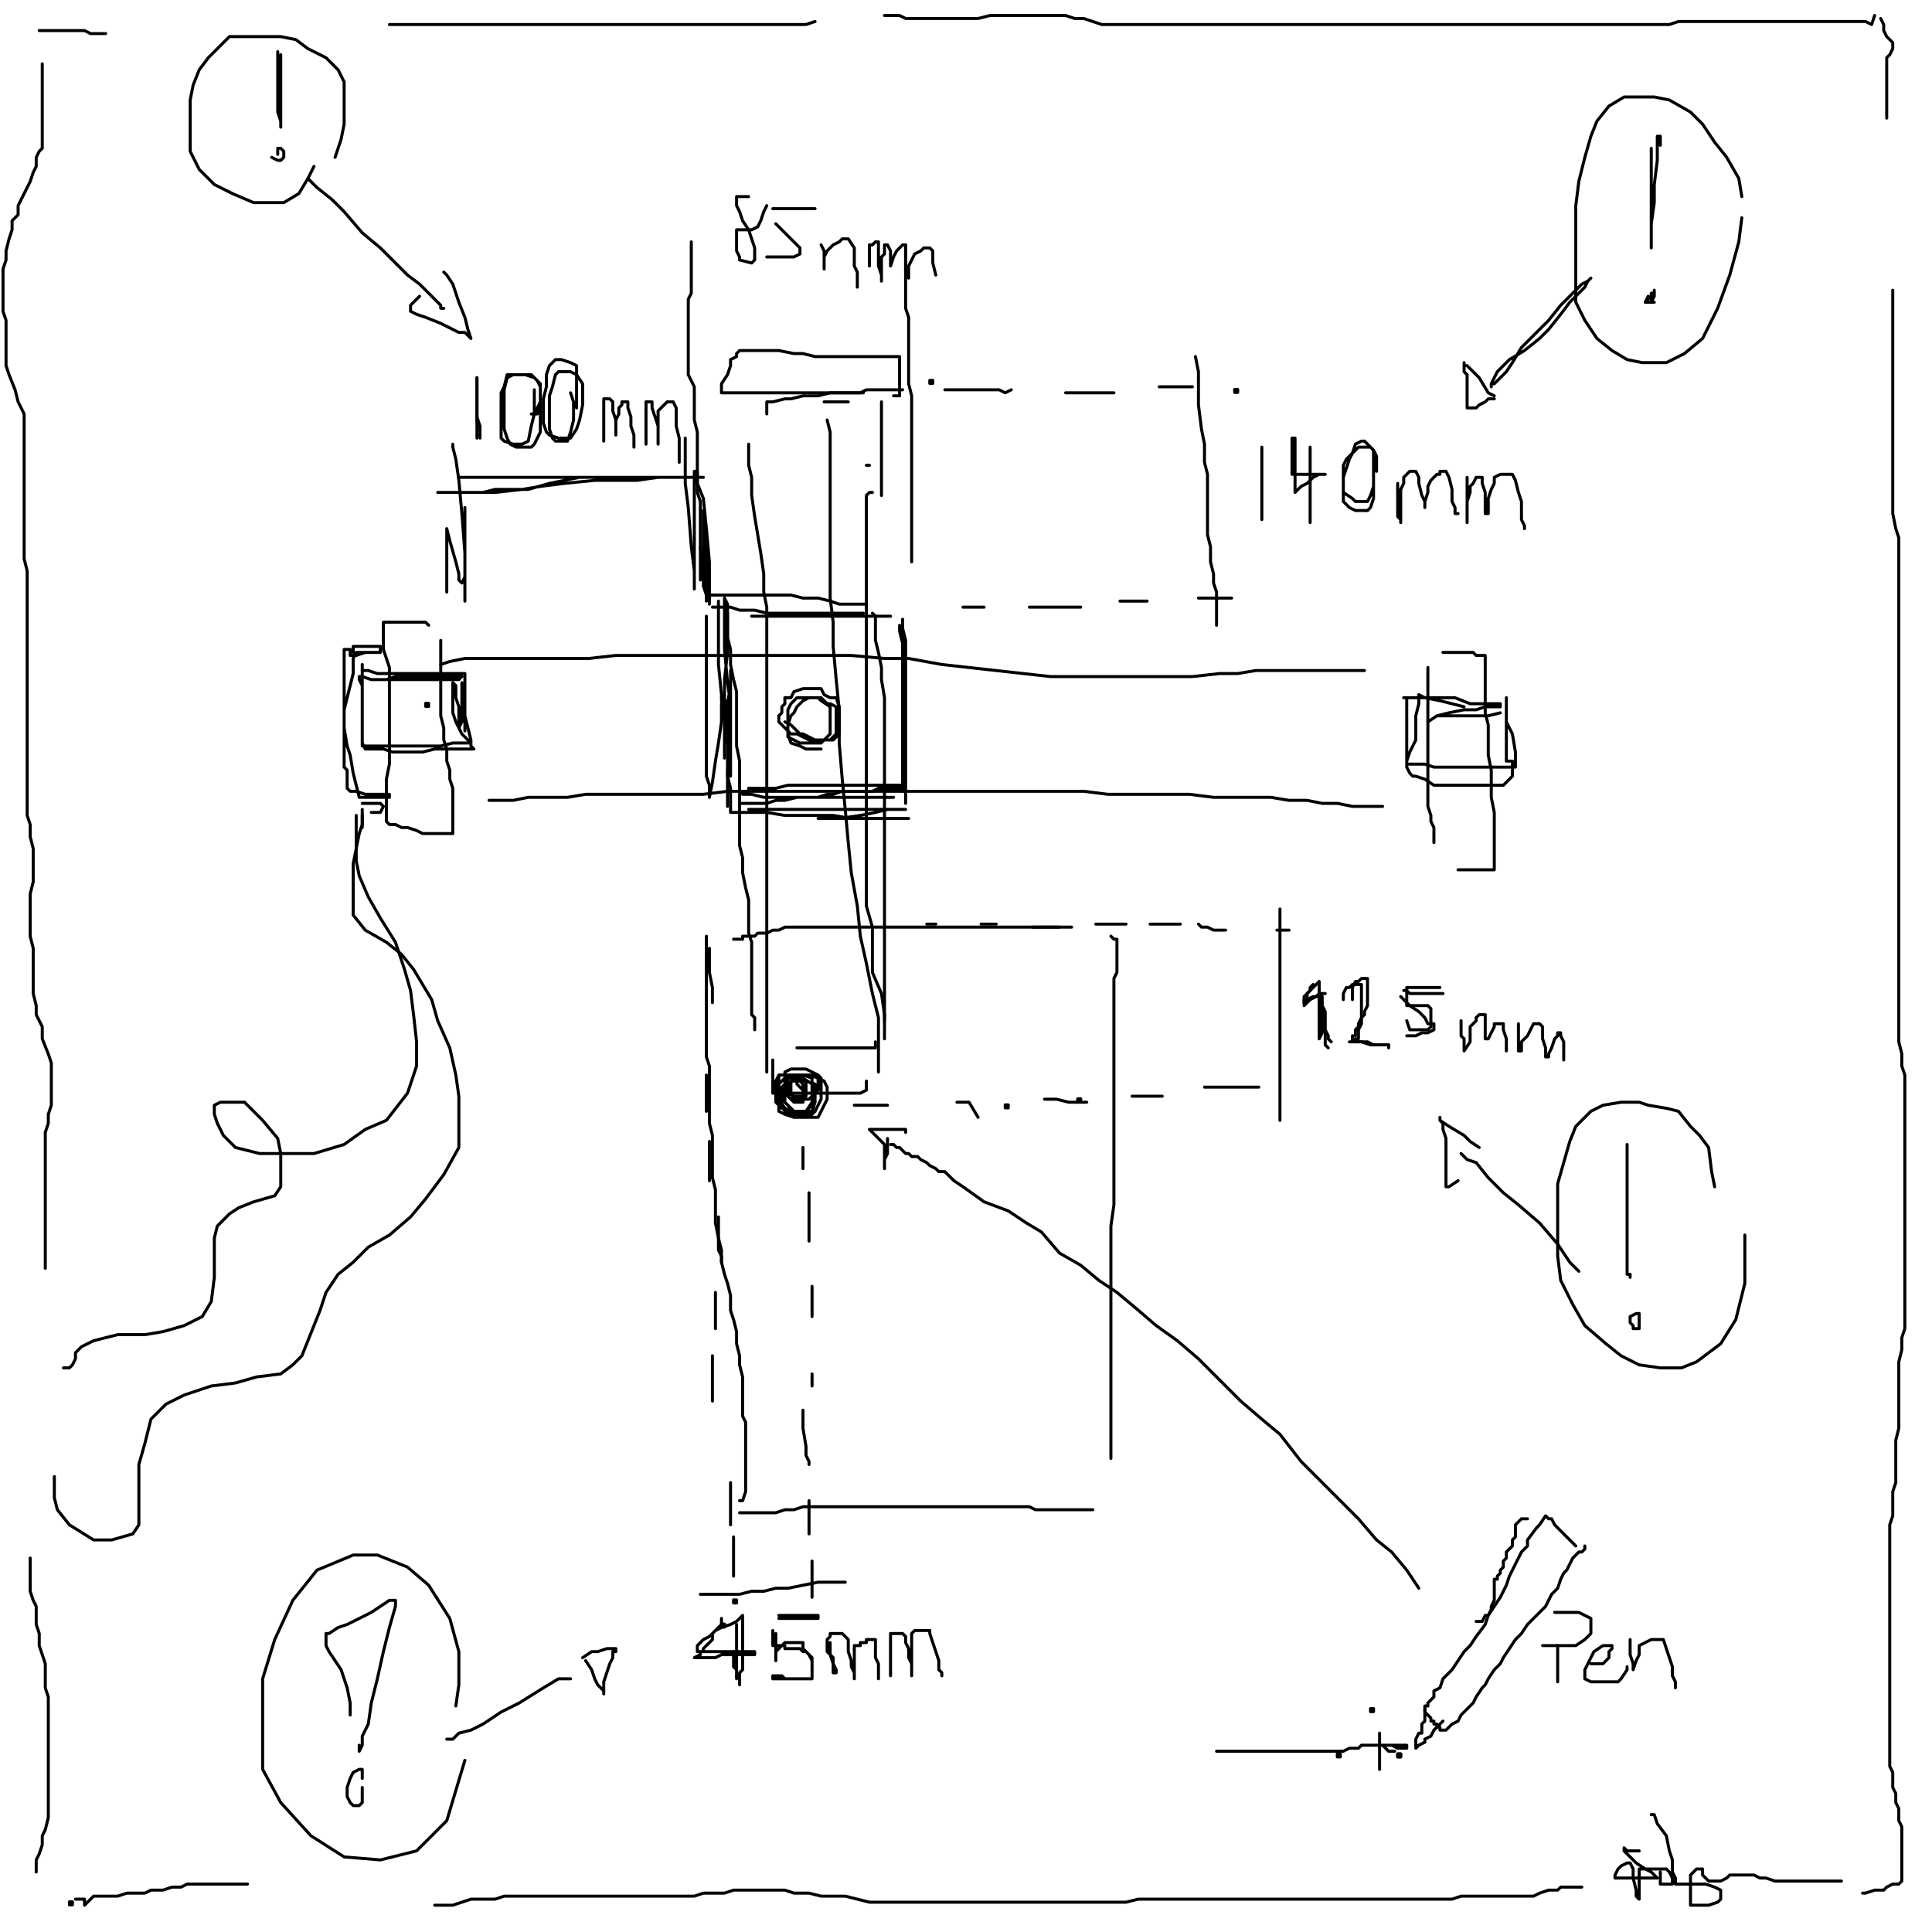 <?xml version="1.0" standalone="yes"?><svg width="640px" height="640px" xmlns="http://www.w3.org/2000/svg" version="1.1"><polyline points="355,307.125 353,307.125 351,307.125 349,307.125 346,307.125 342,307.125 341,307.125 338,307.125 335,307.125 332,307.125 329,307.125 326,307.125 323,307.125 320,307.125 318,307.125 315,307.125 311,307.125 309,307.125 306,307.125 302,307.125 300,307.125 297,307.125 294,307.125 290,307.125 286,307.125 283,307.125 279,307.125 277,307.125 273,307.125 270,307.125 266,307.125 263,307.125 260,307.125 258,308.125 256,308.125 254,309.125 252,309.125 251,309.125 250,310.125 249,310.125 248,310.125 246,310.125 246,311.125 244,311.125 243,311.125 " fill="none" stroke="#000000" stroke-width="1px" stroke-linecap="round" stroke-linejoin="round" /><polyline points="234,310.125 234,312.125 234,315.125 234,317.125 234,320.125 234,323.125 234,326.125 234,329.125 234,331.125 234,334.125 234,337.125 234,340.125 234,343.125 234,347.125 234,350.125 235,353.125 235,357.125 235,361.125 235,365.125 235,368.125 235,372.125 236,376.125 236,379.125 236,383.125 236,386.125 236,390.125 237,394.125 237,397.125 237,401.125 237,405.125 238,410.125 239,414.125 239,418.125 240,422.125 241,425.125 242,429.125 242,434.125 243,437.125 244,441.125 244,445.125 245,449.125 245,452.125 246,456.125 246,460.125 246,463.125 246,466.125 246,469.125 247,471.125 247,474.125 247,477.125 247,480.125 247,483.125 247,485.125 247,487.125 247,489.125 247,491.125 247,492.125 247,494.125 246,497.125 245,497.125 " fill="none" stroke="#000000" stroke-width="1px" stroke-linecap="round" stroke-linejoin="round" /><polyline points="245,501.125 247,501.125 249,501.125 251,501.125 254,501.125 257,501.125 260,500.125 263,500.125 266,499.125 270,499.125 273,499.125 276,499.125 280,499.125 284,499.125 287,499.125 291,499.125 295,499.125 298,499.125 302,499.125 307,499.125 311,499.125 314,499.125 318,499.125 322,499.125 327,499.125 331,499.125 334,499.125 337,499.125 341,499.125 343,500.125 346,500.125 349,500.125 352,500.125 355,500.125 357,500.125 359,500.125 360,500.125 362,500.125 " fill="none" stroke="#000000" stroke-width="1px" stroke-linecap="round" stroke-linejoin="round" /><polyline points="368,483.125 368,481.125 368,477.125 368,473.125 368,468.125 368,464.125 368,458.125 368,453.125 368,449.125 368,443.125 368,437.125 368,431.125 368,426.125 368,421.125 368,416.125 368,410.125 368,406.125 369,399.125 369,393.125 369,387.125 369,383.125 369,377.125 369,372.125 369,368.125 369,363.125 369,359.125 369,355.125 369,351.125 369,347.125 369,344.125 369,340.125 369,337.125 369,335.125 369,332.125 369,329.125 369,327.125 369,324.125 370,322.125 370,320.125 370,318.125 370,316.125 370,315.125 370,313.125 370,312.125 370,311.125 369,311.125 368,310.125 " fill="none" stroke="#000000" stroke-width="1px" stroke-linecap="round" stroke-linejoin="round" /><polyline points="473,221.125 473,224.125 473,228.125 473,233.125 473,237.125 473,242.125 473,246.125 473,250.125 473,255.125 473,258.125 473,262.125 473,265.125 473,267.125 474,270.125 474,272.125 475,274.125 475,276.125 475,278.125 475,279.125 " fill="none" stroke="#000000" stroke-width="1px" stroke-linecap="round" stroke-linejoin="round" /><polyline points="483,288.125 484,288.125 486,288.125 488,288.125 490,288.125 492,288.125 493,288.125 494,288.125 495,288.125 495,287.125 495,285.125 495,281.125 495,277.125 495,273.125 495,269.125 494,264.125 494,259.125 494,255.125 493,250.125 493,246.125 493,240.125 492,236.125 492,231.125 492,228.125 492,226.125 492,223.125 492,222.125 492,220.125 492,219.125 492,218.125 492,217.125 491,217.125 489,217.125 488,216.125 486,216.125 483,216.125 481,216.125 478,216.125 " fill="none" stroke="#000000" stroke-width="1px" stroke-linecap="round" stroke-linejoin="round" /><polyline points="452,222.125 448,222.125 442,222.125 437,222.125 431,222.125 424,222.125 416,222.125 410,223.125 404,223.125 395,224.125 389,224.125 381,224.125 373,224.125 364,224.125 356,224.125 348,224.125 339,223.125 330,222.125 321,221.125 312,220.125 301,218.125 293,218.125 282,217.125 275,217.125 265,217.125 256,217.125 248,217.125 239,217.125 230,217.125 221,217.125 212,217.125 204,217.125 195,218.125 187,218.125 179,218.125 171,218.125 165,218.125 159,218.125 154,218.125 149,219.125 146,220.125 " fill="none" stroke="#000000" stroke-width="1px" stroke-linecap="round" stroke-linejoin="round" /><polyline points="458,267.125 455,267.125 452,267.125 448,267.125 443,266.125 438,266.125 433,265.125 427,265.125 421,264.125 414,264.125 409,264.125 402,264.125 394,263.125 388,263.125 382,263.125 373,263.125 367,263.125 359,262.125 350,262.125 343,262.125 335,262.125 327,262.125 320,262.125 311,262.125 303,262.125 296,262.125 288,262.125 280,262.125 272,262.125 264,262.125 256,262.125 250,262.125 241,262.125 233,263.125 227,263.125 219,263.125 213,263.125 206,263.125 200,263.125 194,263.125 188,264.125 184,264.125 179,264.125 175,264.125 170,265.125 167,265.125 164,265.125 162,265.125 " fill="none" stroke="#000000" stroke-width="1px" stroke-linecap="round" stroke-linejoin="round" /><polyline points="146,213.125 146,212.125 146,214.125 146,217.125 146,220.125 146,224.125 146,229.125 146,234.125 146,237.125 147,241.125 147,245.125 148,248.125 148,252.125 149,255.125 149,258.125 150,261.125 150,263.125 150,265.125 150,267.125 150,269.125 150,270.125 150,272.125 150,273.125 150,274.125 150,275.125 150,276.125 149,276.125 147,276.125 145,276.125 143,276.125 140,276.125 138,275.125 135,274.125 133,274.125 131,273.125 129,273.125 128,272.125 128,271.125 128,270.125 128,268.125 128,265.125 128,262.125 128,258.125 129,253.125 129,249.125 129,244.125 129,240.125 129,234.125 129,229.125 129,225.125 129,221.125 128,218.125 127,215.125 127,212.125 127,210.125 127,208.125 127,207.125 127,206.125 129,206.125 131,206.125 134,206.125 137,206.125 139,206.125 141,206.125 142,207.125 " fill="none" stroke="#000000" stroke-width="1px" stroke-linecap="round" stroke-linejoin="round" /><polyline points="287,200.125 285,200.125 282,200.125 278,200.125 275,199.125 271,198.125 266,198.125 262,197.125 258,197.125 254,197.125 251,197.125 248,197.125 245,197.125 242,197.125 239,197.125 237,197.125 236,197.125 235,197.125 234,197.125 " fill="none" stroke="#000000" stroke-width="1px" stroke-linecap="round" stroke-linejoin="round" /><polyline points="241,203.125 241,207.125 241,211.125 242,215.125 242,220.125 243,225.125 244,229.125 244,234.125 244,238.125 244,242.125 244,247.125 245,252.125 245,256.125 245,261.125 245,265.125 245,270.125 245,275.125 245,280.125 246,284.125 246,289.125 247,294.125 248,298.125 248,303.125 248,306.125 248,309.125 249,312.125 249,315.125 249,318.125 249,321.125 249,324.125 249,326.125 249,329.125 249,331.125 249,333.125 249,336.125 250,337.125 250,339.125 250,341.125 " fill="none" stroke="#000000" stroke-width="1px" stroke-linecap="round" stroke-linejoin="round" /><polyline points="264,347.125 266,347.125 267,347.125 270,347.125 272,347.125 275,347.125 277,347.125 280,347.125 282,347.125 285,347.125 287,347.125 288,347.125 289,347.125 290,347.125 290,345.125 " fill="none" stroke="#000000" stroke-width="1px" stroke-linecap="round" stroke-linejoin="round" /><polyline points="293,338.125 293,336.125 293,333.125 293,330.125 293,324.125 293,319.125 293,314.125 293,308.125 293,302.125 293,295.125 293,290.125 293,283.125 293,276.125 293,270.125 293,264.125 293,258.125 293,252.125 293,247.125 293,242.125 293,236.125 293,231.125 292,225.125 292,221.125 291,216.125 290,212.125 290,208.125 290,206.125 290,204.125 289,203.125 " fill="none" stroke="#000000" stroke-width="1px" stroke-linecap="round" stroke-linejoin="round" /><polyline points="293,344.125 293,341.125 293,336.125 292,329.125 289,322.125 289,314.125 289,307.125 287,300.125 287,294.125 287,288.125 287,281.125 287,275.125 287,269.125 287,264.125 287,257.125 287,252.125 287,247.125 287,243.125 287,238.125 287,233.125 287,229.125 287,225.125 287,221.125 287,216.125 287,210.125 287,206.125 287,203.125 287,199.125 287,195.125 287,191.125 287,188.125 287,184.125 287,181.125 287,178.125 287,176.125 287,174.125 287,172.125 287,171.125 287,169.125 287,167.125 287,166.125 287,164.125 288,163.125 289,163.125 " fill="none" stroke="#000000" stroke-width="1px" stroke-linecap="round" stroke-linejoin="round" /><polyline points="288,154.125 287,154.125 " fill="none" stroke="#000000" stroke-width="1px" stroke-linecap="round" stroke-linejoin="round" /><polyline points="292,164.125 292,161.125 292,157.125 292,156.125 292,151.125 292,148.125 292,144.125 292,141.125 292,138.125 292,136.125 292,134.125 292,133.125 " fill="none" stroke="#000000" stroke-width="1px" stroke-linecap="round" stroke-linejoin="round" /><polyline points="286,130.125 283,130.125 281,130.125 278,130.125 275,130.125 271,131.125 266,131.125 262,132.125 260,132.125 256,133.125 254,133.125 254,137.125 " fill="none" stroke="#000000" stroke-width="1px" stroke-linecap="round" stroke-linejoin="round" /><polyline points="248,147.125 248,150.125 248,154.125 249,158.125 249,164.125 250,171.125 251,177.125 252,183.125 253,190.125 253,196.125 254,201.125 254,207.125 254,213.125 254,219.125 254,225.125 254,231.125 254,237.125 254,241.125 254,247.125 254,254.125 254,260.125 254,266.125 254,270.125 254,276.125 254,282.125 254,287.125 254,292.125 254,297.125 254,302.125 254,306.125 254,310.125 254,315.125 254,319.125 254,323.125 254,327.125 254,331.125 254,335.125 254,339.125 254,344.125 254,347.125 254,355.125 " fill="none" stroke="#000000" stroke-width="1px" stroke-linecap="round" stroke-linejoin="round" /><polyline points="256,351.125 256,353.125 256,356.125 256,358.125 256,360.125 256,361.125 256,362.125 257,362.125 258,362.125 260,362.125 262,362.125 264,362.125 266,362.125 268,362.125 271,362.125 273,362.125 275,362.125 278,362.125 281,362.125 284,362.125 285,362.125 287,361.125 287,358.125 " fill="none" stroke="#000000" stroke-width="1px" stroke-linecap="round" stroke-linejoin="round" /><polyline points="291,355.125 291,350.125 291,344.125 291,337.125 289,329.125 287,319.125 285,310.125 284,300.125 282,289.125 281,279.125 280,268.125 279,258.125 278,246.125 278,235.125 277,225.125 276,214.125 276,206.125 275,198.125 275,188.125 275,180.125 275,172.125 275,164.125 275,158.125 275,153.125 275,148.125 275,143.125 274,139.125 " fill="none" stroke="#000000" stroke-width="1px" stroke-linecap="round" stroke-linejoin="round" /><polyline points="281,133.125 277,133.125 273,133.125 " fill="none" stroke="#000000" stroke-width="1px" stroke-linecap="round" stroke-linejoin="round" /><polyline points="299,129.125 296,129.125 295,129.125 293,129.125 291,129.125 289,129.125 287,129.125 285,130.125 281,130.125 278,130.125 275,130.125 272,130.125 269,130.125 265,130.125 262,130.125 258,130.125 255,130.125 252,130.125 249,130.125 247,130.125 245,130.125 244,130.125 242,130.125 241,130.125 240,130.125 239,130.125 239,129.125 239,127.125 241,124.125 242,121.125 242,119.125 244,118.125 244,117.125 245,116.125 247,116.125 249,116.125 251,116.125 254,116.125 258,116.125 263,117.125 266,117.125 270,118.125 274,118.125 278,118.125 282,118.125 286,118.125 289,118.125 292,118.125 294,118.125 296,118.125 297,118.125 298,118.125 298,120.125 298,123.125 298,126.125 298,128.125 298,130.125 298,131.125 296,131.125 " fill="none" stroke="#000000" stroke-width="1px" stroke-linecap="round" stroke-linejoin="round" /><polyline points="269,362.125 270,362.125 271,361.125 271,360.125 271,358.125 271,357.125 271,356.125 269,356.125 268,356.125 266,356.125 264,356.125 262,356.125 260,358.125 260,359.125 259,360.125 259,362.125 259,364.125 259,366.125 260,368.125 262,369.125 264,369.125 266,369.125 267,369.125 269,369.125 270,368.125 271,366.125 272,364.125 272,361.125 272,359.125 272,357.125 271,356.125 269,355.125 267,354.125 264,354.125 262,354.125 260,355.125 260,357.125 258,359.125 258,362.125 258,364.125 258,366.125 258,368.125 260,369.125 263,370.125 265,370.125 267,370.125 269,370.125 271,370.125 272,368.125 273,366.125 274,364.125 274,362.125 274,360.125 273,358.125 271,357.125 268,356.125 265,356.125 262,356.125 260,356.125 258,356.125 257,358.125 257,360.125 257,362.125 257,365.125 259,367.125 261,368.125 264,368.125 266,368.125 267,368.125 269,366.125 269,363.125 269,360.125 269,359.125 269,357.125 266,356.125 263,356.125 261,356.125 260,356.125 258,356.125 258,359.125 258,362.125 258,364.125 260,367.125 263,368.125 266,368.125 268,368.125 269,368.125 270,365.125 270,363.125 270,361.125 270,359.125 267,358.125 265,357.125 263,357.125 261,357.125 260,357.125 260,359.125 260,362.125 260,365.125 263,368.125 265,368.125 267,368.125 269,365.125 269,362.125 269,359.125 269,357.125 267,356.125 265,356.125 263,356.125 261,356.125 260,358.125 260,359.125 260,361.125 261,362.125 263,363.125 265,363.125 266,363.125 267,363.125 267,361.125 267,359.125 267,358.125 265,358.125 263,358.125 262,358.125 262,359.125 262,361.125 262,362.125 263,364.125 265,364.125 267,364.125 268,364.125 269,363.125 269,361.125 269,359.125 266,357.125 264,356.125 262,356.125 261,356.125 261,357.125 261,361.125 261,363.125 263,365.125 265,365.125 266,365.125 266,364.125 266,362.125 266,359.125 265,358.125 264,358.125 264,359.125 266,361.125 267,362.125 " fill="none" stroke="#000000" stroke-width="1px" stroke-linecap="round" stroke-linejoin="round" /><polyline points="307,306.125 308,306.125 309,306.125 310,306.125 " fill="none" stroke="#000000" stroke-width="1px" stroke-linecap="round" stroke-linejoin="round" /><polyline points="325,306.125 328,306.125 330,306.125 " fill="none" stroke="#000000" stroke-width="1px" stroke-linecap="round" stroke-linejoin="round" /><polyline points="342,307.125 343,307.125 346,307.125 348,307.125 349,307.125 351,307.125 " fill="none" stroke="#000000" stroke-width="1px" stroke-linecap="round" stroke-linejoin="round" /><polyline points="363,306.125 366,306.125 368,306.125 371,306.125 373,306.125 " fill="none" stroke="#000000" stroke-width="1px" stroke-linecap="round" stroke-linejoin="round" /><polyline points="381,306.125 383,306.125 385,306.125 387,306.125 389,306.125 391,306.125 " fill="none" stroke="#000000" stroke-width="1px" stroke-linecap="round" stroke-linejoin="round" /><polyline points="397,306.125 398,307.125 400,307.125 402,308.125 404,308.125 406,308.125 " fill="none" stroke="#000000" stroke-width="1px" stroke-linecap="round" stroke-linejoin="round" /><polyline points="423,308.125 425,308.125 427,308.125 " fill="none" stroke="#000000" stroke-width="1px" stroke-linecap="round" stroke-linejoin="round" /><polyline points="283,366.125 286,366.125 289,366.125 291,366.125 294,366.125 " fill="none" stroke="#000000" stroke-width="1px" stroke-linecap="round" stroke-linejoin="round" /><polyline points="317,365.125 319,365.125 321,365.125 324,370.125 " fill="none" stroke="#000000" stroke-width="1px" stroke-linecap="round" stroke-linejoin="round" /><polyline points="333,366 334,366 334,367 333,367 333,366 " fill="none" stroke="#000000" stroke-width="1px" stroke-linecap="round" stroke-linejoin="round" /><polyline points="357,364 358,364 358,365 357,365 357,364 " fill="none" stroke="#000000" stroke-width="1px" stroke-linecap="round" stroke-linejoin="round" /><polyline points="346,364.125 350,364.125 354,365.125 357,365.125 359,365.125 360,365.125 " fill="none" stroke="#000000" stroke-width="1px" stroke-linecap="round" stroke-linejoin="round" /><polyline points="375,363.125 377,363.125 379,363.125 382,363.125 383,363.125 385,363.125 " fill="none" stroke="#000000" stroke-width="1px" stroke-linecap="round" stroke-linejoin="round" /><polyline points="399,360.125 402,360.125 406,360.125 410,360.125 414,360.125 417,360.125 " fill="none" stroke="#000000" stroke-width="1px" stroke-linecap="round" stroke-linejoin="round" /><polyline points="424,301.125 424,303.125 424,306.125 424,309.125 424,312.125 424,318.125 424,323.125 424,327.125 424,332.125 424,336.125 424,340.125 424,344.125 424,348.125 424,352.125 424,356.125 424,359.125 424,362.125 424,365.125 424,367.125 424,369.125 424,371.125 " fill="none" stroke="#000000" stroke-width="1px" stroke-linecap="round" stroke-linejoin="round" /><polyline points="437,327.125 437,330.125 437,333.125 437,336.125 438,339.125 439,342.125 439,344.125 439,346.125 440,347.125 " fill="none" stroke="#000000" stroke-width="1px" stroke-linecap="round" stroke-linejoin="round" /><polyline points="445,331.125 445,330.125 445,329.125 446,327.125 447,327.125 448,326.125 449,326.125 450,326.125 451,326.125 451,327.125 451,328.125 451,330.125 451,333.125 451,335.125 451,337.125 450,339.125 450,340.125 449,341.125 449,343.125 448,343.125 448,344.125 448,345.125 447,345.125 448,345.125 449,345.125 451,345.125 454,346.125 456,346.125 458,346.125 460,346.125 " fill="none" stroke="#000000" stroke-width="1px" stroke-linecap="round" stroke-linejoin="round" /><polyline points="464,330.125 465,331.125 467,333.125 470,335.125 472,337.125 473,339.125 475,339.125 475,341.125 473,342.125 471,342.125 469,343.125 468,343.125 467,343.125 466,343.125 " fill="none" stroke="#000000" stroke-width="1px" stroke-linecap="round" stroke-linejoin="round" /><polyline points="478,329.125 475,329.125 472,329.125 469,329.125 467,329.125 466,328.125 465,328.125 " fill="none" stroke="#000000" stroke-width="1px" stroke-linecap="round" stroke-linejoin="round" /><polyline points="484,338.125 484,339.125 484,343.125 485,344.125 485,345.125 485,346.125 485,348.125 487,345.125 487,344.125 487,342.125 487,340.125 489,338.125 489,337.125 490,336.125 491,336.125 492,336.125 492,338.125 492,340.125 492,342.125 492,343.125 492,344.125 493,344.125 494,342.125 495,340.125 495,339.125 496,339.125 497,339.125 498,339.125 498,341.125 499,344.125 499,346.125 499,348.125 " fill="none" stroke="#000000" stroke-width="1px" stroke-linecap="round" stroke-linejoin="round" /><polyline points="503,339.125 503,342.125 503,345.125 503,347.125 503,348.125 504,348.125 504,345.125 506,343.125 507,341.125 508,339.125 509,339.125 510,339.125 511,340.125 511,344.125 512,347.125 512,349.125 512,350.125 513,350.125 513,349.125 514,347.125 515,344.125 516,343.125 516,342.125 517,342.125 517,343.125 518,345.125 518,347.125 518,349.125 518,351.125 " fill="none" stroke="#000000" stroke-width="1px" stroke-linecap="round" stroke-linejoin="round" /><polyline points="433,330.125 433,331.125 432,331.125 432,332.125 433,331.125 433,329.125 434,328.125 434,327.125 435,326.125 " fill="none" stroke="#000000" stroke-width="1px" stroke-linecap="round" stroke-linejoin="round" /><polyline points="266,380.125 266,383.125 266,386.125 266,387.125 " fill="none" stroke="#000000" stroke-width="1px" stroke-linecap="round" stroke-linejoin="round" /><polyline points="268,395.125 268,399.125 268,401.125 268,404.125 268,406.125 268,407.125 268,411.125 " fill="none" stroke="#000000" stroke-width="1px" stroke-linecap="round" stroke-linejoin="round" /><polyline points="269,426.125 269,428.125 269,432.125 269,434.125 269,435.125 269,436.125 " fill="none" stroke="#000000" stroke-width="1px" stroke-linecap="round" stroke-linejoin="round" /><polyline points="269,455.125 269,457.125 269,458.125 269,459.125 " fill="none" stroke="#000000" stroke-width="1px" stroke-linecap="round" stroke-linejoin="round" /><polyline points="266,467.125 266,470.125 266,473.125 267,479.125 267,482.125 268,484.125 268,485.125 " fill="none" stroke="#000000" stroke-width="1px" stroke-linecap="round" stroke-linejoin="round" /><polyline points="268,497.125 268,500.125 268,503.125 268,505.125 268,506.125 268,507.125 268,508.125 " fill="none" stroke="#000000" stroke-width="1px" stroke-linecap="round" stroke-linejoin="round" /><polyline points="269,517.125 269,520.125 269,523.125 269,527.125 269,529.125 " fill="none" stroke="#000000" stroke-width="1px" stroke-linecap="round" stroke-linejoin="round" /><polyline points="234,317.125 235,315.125 235,314.125 235,315.125 235,322.125 236,327.125 236,329.125 236,332.125 " fill="none" stroke="#000000" stroke-width="1px" stroke-linecap="round" stroke-linejoin="round" /><polyline points="234,356.125 234,359.125 234,362.125 234,365.125 234,368.125 " fill="none" stroke="#000000" stroke-width="1px" stroke-linecap="round" stroke-linejoin="round" /><polyline points="235,378.125 235,380.125 235,383.125 235,386.125 235,389.125 235,390.125 235,391.125 " fill="none" stroke="#000000" stroke-width="1px" stroke-linecap="round" stroke-linejoin="round" /><polyline points="238,403.125 238,408.125 238,412.125 238,414.125 239,416.125 239,418.125 " fill="none" stroke="#000000" stroke-width="1px" stroke-linecap="round" stroke-linejoin="round" /><polyline points="237,428.125 237,432.125 237,436.125 237,437.125 237,439.125 237,440.125 " fill="none" stroke="#000000" stroke-width="1px" stroke-linecap="round" stroke-linejoin="round" /><polyline points="236,449.125 236,455.125 236,458.125 236,460.125 236,462.125 236,463.125 236,464.125 " fill="none" stroke="#000000" stroke-width="1px" stroke-linecap="round" stroke-linejoin="round" /><polyline points="242,491.125 242,494.125 242,498.125 242,501.125 242,503.125 242,504.125 242,505.125 " fill="none" stroke="#000000" stroke-width="1px" stroke-linecap="round" stroke-linejoin="round" /><polyline points="243,509.125 243,512.125 243,515.125 243,518.125 243,520.125 243,522.125 " fill="none" stroke="#000000" stroke-width="1px" stroke-linecap="round" stroke-linejoin="round" /><polyline points="243,530 244,530 244,531 243,531 243,530 " fill="none" stroke="#000000" stroke-width="1px" stroke-linecap="round" stroke-linejoin="round" /><polyline points="280,524.125 278,524.125 275,524.125 271,524.125 266,525.125 261,526.125 257,526.125 253,527.125 249,527.125 245,528.125 243,528.125 242,528.125 241,528.125 240,528.125 239,528.125 238,528.125 237,528.125 236,528.125 234,528.125 233,528.125 232,528.125 " fill="none" stroke="#000000" stroke-width="1px" stroke-linecap="round" stroke-linejoin="round" /><polyline points="239,538 240,538 240,539 239,539 239,538 " fill="none" stroke="#000000" stroke-width="1px" stroke-linecap="round" stroke-linejoin="round" /><polyline points="243,547.125 243,550.125 243,551.125 243,552.125 244,553.125 244,550.125 244,548.125 244,545.125 244,543.125 244,541.125 244,540.125 244,539.125 244,540.125 244,542.125 244,546.125 244,549.125 244,553.125 244,555.125 244,556.125 244,553.125 244,551.125 244,547.125 244,543.125 244,541.125 244,539.125 244,538.125 " fill="none" stroke="#000000" stroke-width="1px" stroke-linecap="round" stroke-linejoin="round" /><polyline points="239,536.125 239,538.125 238,539.125 236,541.125 236,543.125 235,544.125 234,545.125 233,546.125 233,547.125 232,547.125 232,548.125 230,549.125 231,549.125 233,549.125 235,549.125 237,549.125 239,548.125 242,548.125 244,548.125 246,548.125 247,548.125 248,548.125 249,548.125 250,548.125 250,547.125 248,547.125 246,547.125 243,547.125 240,547.125 238,547.125 236,547.125 234,547.125 233,547.125 232,547.125 231,547.125 231,545.125 233,543.125 235,542.125 237,540.125 239,539.125 242,538.125 244,537.125 245,536.125 246,535.125 246,536.125 246,538.125 246,541.125 246,544.125 246,547.125 246,550.125 246,553.125 245,554.125 245,556.125 245,557.125 245,558.125 245,556.125 244,555.125 " fill="none" stroke="#000000" stroke-width="1px" stroke-linecap="round" stroke-linejoin="round" /><polyline points="257,541.125 257,544.125 257,546.125 257,547.125 257,548.125 257,549.125 257,550.125 257,549.125 257,547.125 260,544.125 262,544.125 263,544.125 264,544.125 266,544.125 266,546.125 268,548.125 269,550.125 269,552.125 269,553.125 269,554.125 269,555.125 269,556.125 266,556.125 264,556.125 262,556.125 260,556.125 259,556.125 257,556.125 256,556.125 256,555.125 257,555.125 259,555.125 260,556.125 263,556.125 265,556.125 266,556.125 267,556.125 268,556.125 269,556.125 269,555.125 269,554.125 269,553.125 269,551.125 269,550.125 269,549.125 268,548.125 267,547.125 266,547.125 265,546.125 263,546.125 262,546.125 260,546.125 260,545.125 258,545.125 257,545.125 256,545.125 256,544.125 256,542.125 256,541.125 256,540.125 " fill="none" stroke="#000000" stroke-width="1px" stroke-linecap="round" stroke-linejoin="round" /><polyline points="258,535.125 260,535.125 264,535.125 266,535.125 269,535.125 270,535.125 271,535.125 271,536.125 270,536.125 268,536.125 265,536.125 262,536.125 260,536.125 259,536.125 258,536.125 260,536.125 264,536.125 266,536.125 268,536.125 269,536.125 266,536.125 264,536.125 261,536.125 " fill="none" stroke="#000000" stroke-width="1px" stroke-linecap="round" stroke-linejoin="round" /><polyline points="275,544.125 275,545.125 275,548.125 276,551.125 276,553.125 276,554.125 277,554.125 277,553.125 276,551.125 276,549.125 274,547.125 274,545.125 274,543.125 275,542.125 275,541.125 276,541.125 277,541.125 279,541.125 280,542.125 281,543.125 281,544.125 281,545.125 281,547.125 282,550.125 282,552.125 283,554.125 283,556.125 283,555.125 283,553.125 283,551.125 283,549.125 283,547.125 283,545.125 284,545.125 285,545.125 285,544.125 286,544.125 287,544.125 287,543.125 288,543.125 289,543.125 290,543.125 290,546.125 290,549.125 291,551.125 291,553.125 291,554.125 291,555.125 291,556.125 " fill="none" stroke="#000000" stroke-width="1px" stroke-linecap="round" stroke-linejoin="round" /><polyline points="295,546.125 295,548.125 295,550.125 295,552.125 295,553.125 295,554.125 295,555.125 295,553.125 295,551.125 295,549.125 295,547.125 295,545.125 295,543.125 295,542.125 295,541.125 296,541.125 297,541.125 298,541.125 299,541.125 300,542.125 300,544.125 301,546.125 301,549.125 302,551.125 302,553.125 302,554.125 302,555.125 302,553.125 302,550.125 302,547.125 302,545.125 302,543.125 302,541.125 303,540.125 304,540.125 305,540.125 306,540.125 308,540.125 308,541.125 309,544.125 310,547.125 311,550.125 311,553.125 312,554.125 312,555.125 " fill="none" stroke="#000000" stroke-width="1px" stroke-linecap="round" stroke-linejoin="round" /><polyline points="432,331.125 433,331.125 435,330.125 437,330.125 438,329.125 439,329.125 437,329.125 436,330.125 434,331.125 432,333.125 432,332.125 432,331.125 432,330.125 433,329.125 434,328.125 435,327.125 436,326.125 437,325.125 437,326.125 437,327.125 437,329.125 437,331.125 437,333.125 437,335.125 437,337.125 437,339.125 437,341.125 437,342.125 437,343.125 437,344.125 438,342.125 438,340.125 438,337.125 438,335.125 438,333.125 438,331.125 438,330.125 438,333.125 439,335.125 439,339.125 439,341.125 440,343.125 440,344.125 441,345.125 " fill="none" stroke="#000000" stroke-width="1px" stroke-linecap="round" stroke-linejoin="round" /><polyline points="448,331.125 448,329.125 448,328.125 448,327.125 449,325.125 450,325.125 451,324.125 452,324.125 453,324.125 453,325.125 453,327.125 453,328.125 453,329.125 453,330.125 453,332.125 453,333.125 452,335.125 452,336.125 451,337.125 451,338.125 451,339.125 450,341.125 450,342.125 450,343.125 450,344.125 449,344.125 449,345.125 450,345.125 451,345.125 453,345.125 455,346.125 457,346.125 458,346.125 459,346.125 460,346.125 460,347.125 " fill="none" stroke="#000000" stroke-width="1px" stroke-linecap="round" stroke-linejoin="round" /><polyline points="475,327.125 472,327.125 470,327.125 469,327.125 468,327.125 466,327.125 468,327.125 469,327.125 472,327.125 473,327.125 475,327.125 476,327.125 477,327.125 476,327.125 474,327.125 472,327.125 470,327.125 468,327.125 466,327.125 466,328.125 466,330.125 466,331.125 466,332.125 466,333.125 468,333.125 469,333.125 470,333.125 471,333.125 472,333.125 473,333.125 474,334.125 474,335.125 474,336.125 474,337.125 474,338.125 474,339.125 474,340.125 473,341.125 472,341.125 471,341.125 470,341.125 469,341.125 468,341.125 467,341.125 466,338.125 " fill="none" stroke="#000000" stroke-width="1px" stroke-linecap="round" stroke-linejoin="round" /><polyline points="238,199.125 238,204.125 238,209.125 238,220.125 239,230.125 239,232.125 240,239.125 240,244.125 240,247.125 240,251.125 240,248.125 240,242.125 240,233.125 240,225.125 241,216.125 241,209.125 241,204.125 241,200.125 240,198.125 240,203.125 240,210.125 240,215.125 241,226.125 242,233.125 242,238.125 242,243.125 242,247.125 242,252.125 242,255.125 242,256.125 242,257.125 242,255.125 242,250.125 241,246.125 241,233.125 242,227.125 242,223.125 242,222.125 242,228.125 242,235.125 242,240.125 242,245.125 242,250.125 241,255.125 241,258.125 241,260.125 241,262.125 241,264.125 241,266.125 241,267.125 " fill="none" stroke="#000000" stroke-width="1px" stroke-linecap="round" stroke-linejoin="round" /><polyline points="245,266.125 247,266.125 248,266.125 251,266.125 254,266.125 257,265.125 260,265.125 264,264.125 266,264.125 269,264.125 271,264.125 274,263.125 276,263.125 279,262.125 281,262.125 284,262.125 287,262.125 289,262.125 291,261.125 293,261.125 294,261.125 296,261.125 298,261.125 299,261.125 299,260.125 297,260.125 293,260.125 289,260.125 284,260.125 280,260.125 275,260.125 271,260.125 265,260.125 261,260.125 257,261.125 253,261.125 250,261.125 248,261.125 248,262.125 247,262.125 246,262.125 246,263.125 249,263.125 253,264.125 260,264.125 265,264.125 269,264.125 273,264.125 277,264.125 281,264.125 284,264.125 287,264.125 290,264.125 293,264.125 294,264.125 295,264.125 296,264.125 " fill="none" stroke="#000000" stroke-width="1px" stroke-linecap="round" stroke-linejoin="round" /><polyline points="300,265.125 300,260.125 300,252.125 300,244.125 300,235.125 300,230.125 300,227.125 300,225.125 300,224.125 300,225.125 300,230.125 300,236.125 300,241.125 300,248.125 300,256.125 300,261.125 300,264.125 300,266.125 300,265.125 300,258.125 300,249.125 300,237.125 300,226.125 300,218.125 300,212.125 299,208.125 299,205.125 299,206.125 299,211.125 299,218.125 299,227.125 299,235.125 299,241.125 299,249.125 299,255.125 299,259.125 299,261.125 299,262.125 299,258.125 299,251.125 299,242.125 299,233.125 299,224.125 299,218.125 299,213.125 298,209.125 298,207.125 " fill="none" stroke="#000000" stroke-width="1px" stroke-linecap="round" stroke-linejoin="round" /><polyline points="295,204.125 290,204.125 283,204.125 278,204.125 272,204.125 267,204.125 262,204.125 259,204.125 257,204.125 256,204.125 255,204.125 260,204.125 265,204.125 270,204.125 277,204.125 284,204.125 287,204.125 289,204.125 291,204.125 288,204.125 282,204.125 277,204.125 271,204.125 263,204.125 258,204.125 254,204.125 251,204.125 250,204.125 249,204.125 250,204.125 257,204.125 264,203.125 271,203.125 278,203.125 282,203.125 284,203.125 286,203.125 283,203.125 278,203.125 272,203.125 265,203.125 259,203.125 254,203.125 250,202.125 245,202.125 242,201.125 239,201.125 237,201.125 236,201.125 " fill="none" stroke="#000000" stroke-width="1px" stroke-linecap="round" stroke-linejoin="round" /><polyline points="234,204.125 234,207.125 234,210.125 234,215.125 234,220.125 234,226.125 234,232.125 234,239.125 234,244.125 234,251.125 234,257.125 235,260.125 235,263.125 235,264.125 236,259.125 237,252.125 238,246.125 239,239.125 239,236.125 239,233.125 241,232.125 241,233.125 241,237.125 241,241.125 241,246.125 241,252.125 241,257.125 242,261.125 242,264.125 242,266.125 242,267.125 242,268.125 242,269.125 243,269.125 245,269.125 247,269.125 250,269.125 254,269.125 260,270.125 265,270.125 271,270.125 276,270.125 282,271.125 287,271.125 291,271.125 295,271.125 298,271.125 300,271.125 301,271.125 300,271.125 296,271.125 291,271.125 284,271.125 279,271.125 275,271.125 272,271.125 271,271.125 272,271.125 278,271.125 285,270.125 290,269.125 294,268.125 298,268.125 299,268.125 300,268.125 299,268.125 293,268.125 286,268.125 280,268.125 275,268.125 269,268.125 264,268.125 261,268.125 260,268.125 259,268.125 264,268.125 269,268.125 276,268.125 283,268.125 288,268.125 292,268.125 294,268.125 296,268.125 294,268.125 286,268.125 278,268.125 272,268.125 263,268.125 257,268.125 254,268.125 250,268.125 248,268.125 " fill="none" stroke="#000000" stroke-width="1px" stroke-linecap="round" stroke-linejoin="round" /><polyline points="232,182.125 232,180.125 232,176.125 232,174.125 232,171.125 232,166.125 231,163.125 231,160.125 231,156.125 231,153.125 231,150.125 231,145.125 231,143.125 230,139.125 230,136.125 230,134.125 230,130.125 230,128.125 228,124.125 228,120.125 228,116.125 228,113.125 228,110.125 228,106.125 228,104.125 228,99.125 229,97.125 229,93.125 229,89.125 229,86.125 229,85.125 229,82.125 229,81.125 229,80.125 " fill="none" stroke="#000000" stroke-width="1px" stroke-linecap="round" stroke-linejoin="round" /><polyline points="302,186.125 302,184.125 302,182.125 302,178.125 302,175.125 302,170.125 302,166.125 302,162.125 302,158.125 302,155.125 302,152.125 302,148.125 302,145.125 302,143.125 302,141.125 302,138.125 302,135.125 302,132.125 302,131.125 301,127.125 301,124.125 301,123.125 301,121.125 301,118.125 301,115.125 301,112.125 301,110.125 301,108.125 301,105.125 300,102.125 300,100.125 300,97.125 300,95.125 300,93.125 300,91.125 300,88.125 300,87.125 300,85.125 300,83.125 300,82.125 300,81.125 " fill="none" stroke="#000000" stroke-width="1px" stroke-linecap="round" stroke-linejoin="round" /><polyline points="248,65.125 247,65.125 245,65.125 244,65.125 244,68.125 245,70.125 246,73.125 248,76.125 249,79.125 250,82.125 250,84.125 250,85.125 250,86.125 249,87.125 245,86.125 245,85.125 244,83.125 244,81.125 244,79.125 244,76.125 245,76.125 248,76.125 249,76.125 251,75.125 252,73.125 253,70.125 254,68.125 " fill="none" stroke="#000000" stroke-width="1px" stroke-linecap="round" stroke-linejoin="round" /><polyline points="257,74.125 259,76.125 262,79.125 263,80.125 265,82.125 265,83.125 265,84.125 263,85.125 260,85.125 258,85.125 256,85.125 255,85.125 254,85.125 " fill="none" stroke="#000000" stroke-width="1px" stroke-linecap="round" stroke-linejoin="round" /><polyline points="270,69.125 266,69.125 262,69.125 259,69.125 256,69.125 " fill="none" stroke="#000000" stroke-width="1px" stroke-linecap="round" stroke-linejoin="round" /><polyline points="272,81.125 273,83.125 273,85.125 273,87.125 273,88.125 273,89.125 273,87.125 273,85.125 274,83.125 276,81.125 278,80.125 279,79.125 281,79.125 283,82.125 283,84.125 283,88.125 284,90.125 284,93.125 284,94.125 284,95.125 284,94.125 " fill="none" stroke="#000000" stroke-width="1px" stroke-linecap="round" stroke-linejoin="round" /><polyline points="288,88.125 288,85.125 288,83.125 288,81.125 289,81.125 290,80.125 291,80.125 291,81.125 291,84.125 291,88.125 292,91.125 292,93.125 292,91.125 292,88.125 292,85.125 293,84.125 293,82.125 293,81.125 294,81.125 295,83.125 295,85.125 295,87.125 295,88.125 296,85.125 297,83.125 298,82.125 299,81.125 300,81.125 300,85.125 300,87.125 300,90.125 300,91.125 301,92.125 301,91.125 301,88.125 302,86.125 303,84.125 305,83.125 306,82.125 308,82.125 309,83.125 309,87.125 310,91.125 " fill="none" stroke="#000000" stroke-width="1px" stroke-linecap="round" stroke-linejoin="round" /><polyline points="232,192.125 232,189.125 232,185.125 232,183.125 232,181.125 232,182.125 232,185.125 233,190.125 233,192.125 233,193.125 233,194.125 233,192.125 233,186.125 233,183.125 233,179.125 233,177.125 233,182.125 233,189.125 233,194.125 234,197.125 234,199.125 234,198.125 234,188.125 234,182.125 234,175.125 233,170.125 233,169.125 233,172.125 233,180.125 233,189.125 234,196.125 235,199.125 235,200.125 235,196.125 235,186.125 234,175.125 233,165.125 231,160.125 231,157.125 231,156.125 230,156.125 230,164.125 230,173.125 230,183.125 230,189.125 230,192.125 230,195.125 230,189.125 229,181.125 228,168.125 227,160.125 227,154.125 227,148.125 227,145.125 " fill="none" stroke="#000000" stroke-width="1px" stroke-linecap="round" stroke-linejoin="round" /><polyline points="148,196.125 148,192.125 148,187.125 148,183.125 148,178.125 148,176.125 148,175.125 149,179.125 151,186.125 152,190.125 152,192.125 153,193.125 154,191.125 154,186.125 154,180.125 154,174.125 154,170.125 154,168.125 154,172.125 154,179.125 154,187.125 154,193.125 154,196.125 154,198.125 154,199.125 154,191.125 154,183.125 153,170.125 152,159.125 151,152.125 150,148.125 150,147.125 " fill="none" stroke="#000000" stroke-width="1px" stroke-linecap="round" stroke-linejoin="round" /><polyline points="233,158.125 230,158.125 225,158.125 218,158.125 212,158.125 207,158.125 200,158.125 192,158.125 187,159.125 182,160.125 175,162.125 169,162.125 164,162.125 160,163.125 155,163.125 150,163.125 148,163.125 146,163.125 145,163.125 147,163.125 152,163.125 158,163.125 164,163.125 173,162.125 179,161.125 187,160.125 197,159.125 204,159.125 211,159.125 218,158.125 221,158.125 224,158.125 226,158.125 225,158.125 220,158.125 212,158.125 202,158.125 189,158.125 182,158.125 172,158.125 166,158.125 161,158.125 156,158.125 152,158.125 " fill="none" stroke="#000000" stroke-width="1px" stroke-linecap="round" stroke-linejoin="round" /><polyline points="158,127.125 158,130.125 158,133.125 158,137.125 158,139.125 158,140.125 158,137.125 158,134.125 158,130.125 158,127.125 158,126.125 158,125.125 158,126.125 158,129.125 158,133.125 158,138.125 159,141.125 159,143.125 159,144.125 159,145.125 " fill="none" stroke="#000000" stroke-width="1px" stroke-linecap="round" stroke-linejoin="round" /><polyline points="176,137.125 177,137.125 178,137.125 178,135.125 179,133.125 179,130.125 179,127.125 177,125.125 174,124.125 172,124.125 170,124.125 168,125.125 167,129.125 167,132.125 167,137.125 167,142.125 168,145.125 169,147.125 171,148.125 174,148.125 176,148.125 177,147.125 179,143.125 179,139.125 179,135.125 179,131.125 179,128.125 178,126.125 176,124.125 174,124.125 172,124.125 170,124.125 168,124.125 167,128.125 166,130.125 166,134.125 166,139.125 166,142.125 166,145.125 167,146.125 170,147.125 173,147.125 175,146.125 176,141.125 177,137.125 177,132.125 177,129.125 " fill="none" stroke="#000000" stroke-width="1px" stroke-linecap="round" stroke-linejoin="round" /><polyline points="191,135.125 191,132.125 191,129.125 191,124.125 191,121.125 189,120.125 186,119.125 184,119.125 182,121.125 181,124.125 181,128.125 180,132.125 180,136.125 180,140.125 181,143.125 182,144.125 185,145.125 187,145.125 189,145.125 191,142.125 192,139.125 193,134.125 193,130.125 193,127.125 191,124.125 189,123.125 187,123.125 185,123.125 184,124.125 183,128.125 182,131.125 182,135.125 182,139.125 182,142.125 183,145.125 184,146.125 185,146.125 188,146.125 189,143.125 190,139.125 190,136.125 190,133.125 189,130.125 " fill="none" stroke="#000000" stroke-width="1px" stroke-linecap="round" stroke-linejoin="round" /><polyline points="200,136.125 200,139.125 200,143.125 200,145.125 200,146.125 200,143.125 200,141.125 200,138.125 200,136.125 200,134.125 200,133.125 200,132.125 201,132.125 202,132.125 203,133.125 203,136.125 204,139.125 204,141.125 204,142.125 204,143.125 204,144.125 204,142.125 204,139.125 205,137.125 205,135.125 206,134.125 206,133.125 207,133.125 208,133.125 208,135.125 209,138.125 209,141.125 210,144.125 210,145.125 210,147.125 210,148.125 " fill="none" stroke="#000000" stroke-width="1px" stroke-linecap="round" stroke-linejoin="round" /><polyline points="214,140.125 214,143.125 214,145.125 214,146.125 214,147.125 214,144.125 214,141.125 214,139.125 214,136.125 214,135.125 214,134.125 214,133.125 215,133.125 216,133.125 216,135.125 217,138.125 218,141.125 218,144.125 218,145.125 218,147.125 218,145.125 218,142.125 218,139.125 218,137.125 218,136.125 220,134.125 221,133.125 223,133.125 224,135.125 224,141.125 225,145.125 225,149.125 225,151.125 225,152.125 225,153.125 " fill="none" stroke="#000000" stroke-width="1px" stroke-linecap="round" stroke-linejoin="round" /><polyline points="158,127.125 158,130.125 158,134.125 158,139.125 158,142.125 158,145.125 158,144.125 158,141.125 158,137.125 158,133.125 158,130.125 158,128.125 158,126.125 158,125.125 158,128.125 158,131.125 158,135.125 158,138.125 158,139.125 158,141.125 " fill="none" stroke="#000000" stroke-width="1px" stroke-linecap="round" stroke-linejoin="round" /><polyline points="308,126 309,126 309,127 308,127 308,126 " fill="none" stroke="#000000" stroke-width="1px" stroke-linecap="round" stroke-linejoin="round" /><polyline points="313,129.125 314,129.125 315,129.125 316,129.125 317,129.125 318,129.125 319,129.125 320,129.125 322,129.125 323,129.125 325,129.125 327,129.125 329,129.125 331,129.125 333,130.125 335,129.125 " fill="none" stroke="#000000" stroke-width="1px" stroke-linecap="round" stroke-linejoin="round" /><polyline points="353,130.125 356,130.125 359,130.125 362,130.125 365,130.125 367,130.125 369,130.125 " fill="none" stroke="#000000" stroke-width="1px" stroke-linecap="round" stroke-linejoin="round" /><polyline points="384,128.125 386,128.125 389,128.125 392,128.125 395,128.125 " fill="none" stroke="#000000" stroke-width="1px" stroke-linecap="round" stroke-linejoin="round" /><polyline points="409,129 410,129 410,130 409,130 409,129 " fill="none" stroke="#000000" stroke-width="1px" stroke-linecap="round" stroke-linejoin="round" /><polyline points="319,201.125 320,201.125 322,201.125 325,201.125 326,201.125 " fill="none" stroke="#000000" stroke-width="1px" stroke-linecap="round" stroke-linejoin="round" /><polyline points="341,201.125 344,201.125 347,201.125 350,201.125 353,201.125 355,201.125 357,201.125 358,201.125 " fill="none" stroke="#000000" stroke-width="1px" stroke-linecap="round" stroke-linejoin="round" /><polyline points="371,199.125 374,199.125 376,199.125 378,199.125 380,199.125 " fill="none" stroke="#000000" stroke-width="1px" stroke-linecap="round" stroke-linejoin="round" /><polyline points="397,198.125 401,198.125 404,198.125 408,198.125 " fill="none" stroke="#000000" stroke-width="1px" stroke-linecap="round" stroke-linejoin="round" /><polyline points="396,118.125 397,123.125 397,130.125 397,134.125 398,142.125 399,147.125 399,153.125 400,157.125 400,162.125 400,168.125 400,173.125 400,177.125 401,181.125 401,186.125 402,190.125 402,193.125 403,196.125 403,199.125 403,201.125 403,204.125 403,205.125 403,206.125 403,207.125 " fill="none" stroke="#000000" stroke-width="1px" stroke-linecap="round" stroke-linejoin="round" /><polyline points="418,148.125 418,152.125 418,156.125 418,162.125 418,166.125 418,169.125 418,172.125 418,170.125 418,165.125 418,161.125 418,157.125 418,154.125 418,151.125 418,150.125 418,149.125 418,151.125 418,156.125 418,161.125 418,166.125 418,169.125 418,171.125 418,172.125 " fill="none" stroke="#000000" stroke-width="1px" stroke-linecap="round" stroke-linejoin="round" /><polyline points="434,148.125 434,150.125 434,154.125 434,157.125 434,162.125 434,166.125 434,169.125 434,171.125 434,172.125 434,173.125 " fill="none" stroke="#000000" stroke-width="1px" stroke-linecap="round" stroke-linejoin="round" /><polyline points="439,157.125 437,157.125 435,158.125 433,160.125 431,161.125 430,162.125 429,163.125 429,161.125 429,160.125 429,157.125 429,155.125 429,152.125 429,149.125 429,147.125 429,146.125 429,145.125 428,145.125 428,146.125 428,148.125 428,151.125 428,153.125 428,154.125 428,156.125 428,157.125 429,157.125 430,157.125 433,157.125 435,157.125 436,157.125 437,157.125 438,157.125 " fill="none" stroke="#000000" stroke-width="1px" stroke-linecap="round" stroke-linejoin="round" /><polyline points="456,156.125 456,154.125 456,151.125 455,149.125 454,148.125 453,147.125 452,146.125 451,146.125 449,147.125 448,150.125 446,152.125 445,154.125 445,157.125 445,159.125 445,161.125 445,163.125 448,165.125 449,166.125 451,166.125 452,166.125 453,166.125 454,164.125 455,161.125 455,157.125 455,154.125 455,151.125 455,149.125 454,148.125 452,148.125 450,148.125 448,150.125 447,152.125 446,155.125 445,158.125 445,160.125 445,163.125 445,166.125 447,168.125 449,169.125 451,169.125 453,169.125 454,168.125 455,165.125 455,160.125 " fill="none" stroke="#000000" stroke-width="1px" stroke-linecap="round" stroke-linejoin="round" /><polyline points="463,160.125 463,162.125 463,166.125 463,169.125 463,171.125 464,172.125 464,173.125 464,171.125 464,168.125 464,165.125 464,162.125 465,160.125 465,158.125 466,157.125 467,156.125 468,156.125 469,156.125 470,158.125 470,160.125 471,164.125 472,166.125 472,167.125 472,168.125 472,166.125 473,163.125 473,161.125 474,159.125 475,158.125 476,157.125 477,157.125 477,156.125 478,156.125 479,156.125 480,158.125 481,162.125 481,166.125 482,168.125 482,170.125 483,170.125 " fill="none" stroke="#000000" stroke-width="1px" stroke-linecap="round" stroke-linejoin="round" /><polyline points="486,158.125 486,161.125 486,164.125 486,168.125 486,171.125 486,172.125 486,173.125 486,172.125 486,169.125 486,166.125 487,163.125 487,161.125 488,160.125 489,158.125 490,158.125 491,158.125 491,160.125 492,163.125 492,166.125 492,168.125 492,170.125 493,170.125 493,168.125 493,165.125 494,162.125 495,160.125 495,158.125 497,157.125 498,157.125 499,157.125 500,157.125 501,157.125 502,159.125 503,163.125 504,166.125 504,169.125 504,172.125 505,174.125 505,175.125 " fill="none" stroke="#000000" stroke-width="1px" stroke-linecap="round" stroke-linejoin="round" /><polyline points="260,239.125 262,240.125 264,242.125 265,243.125 266,243.125 268,244.125 270,245.125 271,245.125 272,245.125 273,245.125 275,245.125 276,245.125 277,244.125 278,243.125 278,241.125 278,239.125 278,237.125 278,234.125 277,231.125 275,231.125 273,230.125 272,228.125 269,228.125 268,228.125 266,228.125 263,229.125 262,231.125 260,231.125 260,233.125 259,234.125 259,236.125 258,237.125 258,239.125 260,241.125 262,243.125 264,243.125 266,244.125 268,245.125 270,245.125 272,245.125 273,245.125 275,245.125 276,244.125 277,243.125 277,241.125 277,239.125 277,237.125 277,234.125 275,233.125 274,233.125 272,231.125 270,231.125 268,231.125 266,232.125 264,234.125 263,236.125 262,237.125 261,240.125 261,241.125 261,243.125 261,244.125 263,245.125 265,246.125 267,246.125 269,246.125 271,246.125 272,246.125 273,245.125 275,243.125 275,241.125 275,238.125 275,236.125 275,234.125 272,232.125 271,231.125 268,231.125 266,231.125 264,231.125 262,233.125 261,235.125 261,238.125 261,241.125 261,243.125 262,246.125 265,247.125 267,248.125 270,248.125 271,248.125 272,248.125 " fill="none" stroke="#000000" stroke-width="1px" stroke-linecap="round" stroke-linejoin="round" /><polyline points="141,233 142,233 142,234 141,234 141,233 " fill="none" stroke="#000000" stroke-width="1px" stroke-linecap="round" stroke-linejoin="round" /><polyline points="143,225.125 137,225.125 134,225.125 131,225.125 129,225.125 128,225.125 131,224.125 133,224.125 137,224.125 141,224.125 147,224.125 150,224.125 152,224.125 153,224.125 152,225.125 147,225.125 144,225.125 139,225.125 133,225.125 129,225.125 125,225.125 123,225.125 120,224.125 119,224.125 119,225.125 120,227.125 120,230.125 120,234.125 120,238.125 120,241.125 120,244.125 120,245.125 120,246.125 120,247.125 122,247.125 124,247.125 127,247.125 130,247.125 133,247.125 137,247.125 141,247.125 146,247.125 150,246.125 152,246.125 155,246.125 156,246.125 155,245.125 153,243.125 151,239.125 150,236.125 150,233.125 150,230.125 150,229.125 150,226.125 151,227.125 151,231.125 152,234.125 152,237.125 152,239.125 152,241.125 153,239.125 153,234.125 153,231.125 153,228.125 153,226.125 153,228.125 154,233.125 154,237.125 155,241.125 156,245.125 156,247.125 157,248.125 155,248.125 152,248.125 148,248.125 144,248.125 140,249.125 135,249.125 130,249.125 127,248.125 124,248.125 123,248.125 121,248.125 120,246.125 120,245.125 120,243.125 120,237.125 120,232.125 120,228.125 120,225.125 120,222.125 120,221.125 120,220.125 120,222.125 122,222.125 125,223.125 129,223.125 133,223.125 138,223.125 142,223.125 147,223.125 150,223.125 152,223.125 153,223.125 154,223.125 154,228.125 154,236.125 154,242.125 " fill="none" stroke="#000000" stroke-width="1px" stroke-linecap="round" stroke-linejoin="round" /><polyline points="497,236.125 493,237.125 487,237.125 483,237.125 479,237.125 476,237.125 473,239.125 476,237.125 480,236.125 485,235.125 489,235.125 492,234.125 495,234.125 497,234.125 497,233.125 494,233.125 487,233.125 482,231.125 477,231.125 472,231.125 469,231.125 467,231.125 466,231.125 465,231.125 466,231.125 466,234.125 466,237.125 466,241.125 466,244.125 466,247.125 466,249.125 466,250.125 466,251.125 466,252.125 466,253.125 468,253.125 470,253.125 472,253.125 475,254.125 480,254.125 485,254.125 489,254.125 494,254.125 498,254.125 500,254.125 501,254.125 502,254.125 502,252.125 502,249.125 501,243.125 499,239.125 499,236.125 499,233.125 499,231.125 499,234.125 499,238.125 499,242.125 499,246.125 499,249.125 499,250.125 499,251.125 499,252.125 500,252.125 501,252.125 501,253.125 501,255.125 501,257.125 500,258.125 498,260.125 496,260.125 492,260.125 486,260.125 481,260.125 475,260.125 472,258.125 469,257.125 468,257.125 467,256.125 466,254.125 466,252.125 467,249.125 469,245.125 469,241.125 469,237.125 470,233.125 470,232.125 470,230.125 472,231.125 477,232.125 481,233.125 485,234.125 " fill="none" stroke="#000000" stroke-width="1px" stroke-linecap="round" stroke-linejoin="round" /><polyline points="117,216.125 117,214.125 119,214.125 121,214.125 123,214.125 124,214.125 126,214.125 126,215.125 126,216.125 124,216.125 123,216.125 121,216.125 120,216.125 119,216.125 118,216.125 117,218.125 117,219.125 117,221.125 117,223.125 116,227.125 115,231.125 114,235.125 114,239.125 114,243.125 114,246.125 114,249.125 114,252.125 114,254.125 115,255.125 115,256.125 115,257.125 115,258.125 115,260.125 115,261.125 116,262.125 118,262.125 121,263.125 124,263.125 126,263.125 127,263.125 128,263.125 129,263.125 129,264.125 127,264.125 124,264.125 122,264.125 121,264.125 120,264.125 119,264.125 118,260.125 117,256.125 116,250.125 115,247.125 114,241.125 114,235.125 114,230.125 114,225.125 114,222.125 114,219.125 114,216.125 114,215.125 115,215.125 116,215.125 116,216.125 116,217.125 118,217.125 121,216.125 123,216.125 125,216.125 " fill="none" stroke="#000000" stroke-width="1px" stroke-linecap="round" stroke-linejoin="round" /><polyline points="123,269.125 125,269.125 126,269.125 127,267.125 126,266.125 124,266.125 122,266.125 120,266.125 " fill="none" stroke="#000000" stroke-width="1px" stroke-linecap="round" stroke-linejoin="round" /><polyline points="120,274.125 120,272.125 120,270.125 " fill="none" stroke="#000000" stroke-width="1px" stroke-linecap="round" stroke-linejoin="round" /><polyline points="118,270.125 118,274.125 118,280.125 118,285.125 119,290.125 122,297.125 126,304.125 131,312.125 134,321.125 136,328.125 137,336.125 138,345.125 138,353.125 135,362.125 128,371.125 121,374.125 114,379.125 104,382.125 96,382.125 86,382.125 78,380.125 74,376.125 72,372.125 71,369.125 71,366.125 73,365.125 81,365.125 87,371.125 92,377.125 93,382.125 93,388.125 93,393.125 91,396.125 84,398.125 79,400.125 76,402.125 72,406.125 71,410.125 71,416.125 71,423.125 70,431.125 67,436.125 61,439.125 54,441.125 48,442.125 39,442.125 35,443.125 31,444.125 27,446.125 25,448.125 25,450.125 24,452.125 23,453.125 21,453.125 " fill="none" stroke="#000000" stroke-width="1px" stroke-linecap="round" stroke-linejoin="round" /><polyline points="120,268.125 120,273.125 119,276.125 118,281.125 117,286.125 117,291.125 117,297.125 117,303.125 121,308.125 128,312.125 133,316.125 137,321.125 140,326.125 143,331.125 145,338.125 149,347.125 151,356.125 152,363.125 152,373.125 152,380.125 147,389.125 141,397.125 136,403.125 129,409.125 122,413.125 117,418.125 112,422.125 108,428.125 106,434.125 104,439.125 102,444.125 100,449.125 97,452.125 93,455.125 85,456.125 78,458.125 70,459.125 61,462.125 55,465.125 50,470.125 48,478.125 46,485.125 46,491.125 46,500.125 46,505.125 44,508.125 37,510.125 31,510.125 23,505.125 19,500.125 18,496.125 18,493.125 18,489.125 " fill="none" stroke="#000000" stroke-width="1px" stroke-linecap="round" stroke-linejoin="round" /><polyline points="102,59.125 105,62.125 110,66.125 114,70.125 120,77.125 126,82.125 131,87.125 135,91.125 139,94.125 142,97.125 144,99.125 146,101.125 146,102.125 147,102.125 " fill="none" stroke="#000000" stroke-width="1px" stroke-linecap="round" stroke-linejoin="round" /><polyline points="139,98.125 136,101.125 136,102.125 136,103.125 138,104.125 141,105.125 146,107.125 150,109.125 152,110.125 154,110.125 155,111.125 156,112.125 155,109.125 154,105.125 152,100.125 151,97.125 150,94.125 148,91.125 147,90.125 " fill="none" stroke="#000000" stroke-width="1px" stroke-linecap="round" stroke-linejoin="round" /><polyline points="92,17.125 92,20.125 92,22.125 92,26.125 92,31.125 92,34.125 92,37.125 93,40.125 93,41.125 93,42.125 93,40.125 93,37.125 93,33.125 93,29.125 93,25.125 93,22.125 93,20.125 93,18.125 93,21.125 93,25.125 93,27.125 93,29.125 " fill="none" stroke="#000000" stroke-width="1px" stroke-linecap="round" stroke-linejoin="round" /><polyline points="90,52.125 92,53.125 93,53.125 94,52.125 94,51.125 94,50.125 93,49.125 92,49.125 92,51.125 " fill="none" stroke="#000000" stroke-width="1px" stroke-linecap="round" stroke-linejoin="round" /><polyline points="111,52.125 112,49.125 113,46.125 114,41.125 114,37.125 114,32.125 114,27.125 112,23.125 108,19.125 102,16.125 98,13.125 93,12.125 87,12.125 80,12.125 76,12.125 72,16.125 69,19.125 66,23.125 64,28.125 63,33.125 63,38.125 63,43.125 63,50.125 66,56.125 71,61.125 77,64.125 84,67.125 90,67.125 94,67.125 99,64.125 102,59.125 104,55.125 " fill="none" stroke="#000000" stroke-width="1px" stroke-linecap="round" stroke-linejoin="round" /><polyline points="526,93.125 524,94.125 521,97.125 517,101.125 513,106.125 509,110.125 504,115.125 501,120.125 499,123.125 497,125.125 495,127.125 494,127.125 494,128.125 494,127.125 496,123.125 500,119.125 505,116.125 510,112.125 513,109.125 517,104.125 520,100.125 523,97.125 525,95.125 526,93.125 527,92.125 " fill="none" stroke="#000000" stroke-width="1px" stroke-linecap="round" stroke-linejoin="round" /><polyline points="495,131.125 493,130.125 490,125.125 488,123.125 486,121.125 485,121.125 485,120.125 485,121.125 485,122.125 485,123.125 486,124.125 486,127.125 486,128.125 486,129.125 486,131.125 486,133.125 486,134.125 486,135.125 487,135.125 489,135.125 490,134.125 492,133.125 493,132.125 495,132.125 " fill="none" stroke="#000000" stroke-width="1px" stroke-linecap="round" stroke-linejoin="round" /><polyline points="550,48.125 550,46.125 550,45.125 549,45.125 549,48.125 549,53.125 548,61.125 548,67.125 547,74.125 547,78.125 547,80.125 547,81.125 547,82.125 547,79.125 547,74.125 547,68.125 547,61.125 547,56.125 547,52.125 547,50.125 547,49.125 " fill="none" stroke="#000000" stroke-width="1px" stroke-linecap="round" stroke-linejoin="round" /><polyline points="546,99.125 546,98.125 545,100.125 546,100.125 547,100.125 548,98.125 548,97.125 548,96.125 548,97.125 547,97.125 547,99.125 547,100.125 548,100.125 " fill="none" stroke="#000000" stroke-width="1px" stroke-linecap="round" stroke-linejoin="round" /><polyline points="577,65.125 576,59.125 572,52.125 568,47.125 564,41.125 560,37.125 553,33.125 548,32.125 543,32.125 538,32.125 533,35.125 529,40.125 527,45.125 525,52.125 523,60.125 522,68.125 522,77.125 522,85.125 522,92.125 522,100.125 525,106.125 529,112.125 534,116.125 539,119.125 544,120.125 552,120.125 558,117.125 564,112.125 569,102.125 573,91.125 576,80.125 577,72.125 " fill="none" stroke="#000000" stroke-width="1px" stroke-linecap="round" stroke-linejoin="round" /><polyline points="523,421.125 520,418.125 516,412.125 510,405.125 503,399.125 498,395.125 493,390.125 489,385.125 486,384.125 484,382.125 " fill="none" stroke="#000000" stroke-width="1px" stroke-linecap="round" stroke-linejoin="round" /><polyline points="483,391.125 480,393.125 479,393.125 479,392.125 479,389.125 479,385.125 479,381.125 479,377.125 478,374.125 478,372.125 477,371.125 477,370.125 477,371.125 480,373.125 485,376.125 487,378.125 490,380.125 " fill="none" stroke="#000000" stroke-width="1px" stroke-linecap="round" stroke-linejoin="round" /><polyline points="539,379.125 539,382.125 539,389.125 539,396.125 539,403.125 539,410.125 539,415.125 539,418.125 539,421.125 539,422.125 540,422.125 540,423.125 " fill="none" stroke="#000000" stroke-width="1px" stroke-linecap="round" stroke-linejoin="round" /><polyline points="543,437.125 543,435.125 542,435.125 540,436.125 540,437.125 540,438.125 541,439.125 541,440.125 542,440.125 543,440.125 543,438.125 543,437.125 543,438.125 " fill="none" stroke="#000000" stroke-width="1px" stroke-linecap="round" stroke-linejoin="round" /><polyline points="568,393.125 567,388.125 566,380.125 563,376.125 560,373.125 556,368.125 552,367.125 546,366.125 543,365.125 537,365.125 531,366.125 527,368.125 522,373.125 520,378.125 518,385.125 516,392.125 516,400.125 516,410.125 516,416.125 517,424.125 521,432.125 525,439.125 532,445.125 537,449.125 543,452.125 550,453.125 557,453.125 562,451.125 570,445.125 575,437.125 578,425.125 578,409.125 " fill="none" stroke="#000000" stroke-width="1px" stroke-linecap="round" stroke-linejoin="round" /><polyline points="189,556.125 185,556.125 180,559.125 172,564.125 166,567.125 160,571.125 156,573.125 152,574.125 150,576.125 149,576.125 148,576.125 " fill="none" stroke="#000000" stroke-width="1px" stroke-linecap="round" stroke-linejoin="round" /><polyline points="194,550.125 196,553.125 197,556.125 198,558.125 199,559.125 200,560.125 200,561.125 200,559.125 200,557.125 201,554.125 202,551.125 203,549.125 203,547.125 204,547.125 204,546.125 203,546.125 201,546.125 198,547.125 196,547.125 193,549.125 " fill="none" stroke="#000000" stroke-width="1px" stroke-linecap="round" stroke-linejoin="round" /><polyline points="116,568.125 116,564.125 115,559.125 113,553.125 111,550.125 109,547.125 108,545.125 108,543.125 108,542.125 108,541.125 109,541.125 112,539.125 115,538.125 119,536.125 123,534.125 126,532.125 129,530.125 130,530.125 131,530.125 131,532.125 129,539.125 127,547.125 125,556.125 123,564.125 122,571.125 120,575.125 120,578.125 119,580.125 119,578.125 " fill="none" stroke="#000000" stroke-width="1px" stroke-linecap="round" stroke-linejoin="round" /><polyline points="120,589.125 120,587.125 120,586.125 119,586.125 117,587.125 116,589.125 115,592.125 115,595.125 116,597.125 117,598.125 119,598.125 120,597.125 120,592.125 " fill="none" stroke="#000000" stroke-width="1px" stroke-linecap="round" stroke-linejoin="round" /><polyline points="151,565.125 152,558.125 152,547.125 149,536.125 142,525.125 135,519.125 125,515.125 117,515.125 105,520.125 97,530.125 91,543.125 87,556.125 87,570.125 87,586.125 93,597.125 103,608.125 114,615.125 126,616.125 138,613.125 148,603.125 154,583.125 " fill="none" stroke="#000000" stroke-width="1px" stroke-linecap="round" stroke-linejoin="round" /><polyline points="470,526.125 466,520.125 461,514.125 456,510.125 450,503.125 444,497.125 438,491.125 431,484.125 424,475.125 418,470.125 411,464.125 404,457.125 397,450.125 390,444.125 383,439.125 376,433.125 370,428.125 364,424.125 358,419.125 351,415.125 345,408.125 340,405.125 334,401.125 326,398.125 319,393.125 316,391.125 313,388.125 311,388.125 310,387.125 308,386.125 307,385.125 305,384.125 304,383.125 302,383.125 301,382.125 300,382.125 299,381.125 298,380.125 297,380.125 296,379.125 295,379.125 " fill="none" stroke="#000000" stroke-width="1px" stroke-linecap="round" stroke-linejoin="round" /><polyline points="294,377.125 294,380.125 294,382.125 293,384.125 293,386.125 293,387.125 293,386.125 293,384.125 293,382.125 293,379.125 292,378.125 291,377.125 290,376.125 289,375.125 288,374.125 290,374.125 293,374.125 296,374.125 298,374.125 299,374.125 300,374.125 300,375.125 " fill="none" stroke="#000000" stroke-width="1px" stroke-linecap="round" stroke-linejoin="round" /><polyline points="522,512.125 520,510.125 518,508.125 516,506.125 515,505.125 514,503.125 513,503.125 512,502.125 510,505.125 509,506.125 506,510.125 506,512.125 504,514.125 502,518.125 500,522.125 499,525.125 497,529.125 495,532.125 493,535.125 492,538.125 489,542.125 487,545.125 485,547.125 483,550.125 481,553.125 479,555.125 478,556.125 477,559.125 475,560.125 475,562.125 474,563.125 473,564.125 473,565.125 472,565.125 472,566.125 472,567.125 473,568.125 474,569.125 474,570.125 475,570.125 475,571.125 476,571.125 476,572.125 477,572.125 477,573.125 478,573.125 479,573.125 480,572.125 481,571.125 483,570.125 484,568.125 486,566.125 488,564.125 489,562.125 491,559.125 492,558.125 493,556.125 495,553.125 497,551.125 498,549.125 500,546.125 502,543.125 504,541.125 506,538.125 508,536.125 510,534.125 512,532.125 513,530.125 514,528.125 516,526.125 517,523.125 518,521.125 519,520.125 520,518.125 521,516.125 522,515.125 523,514.125 524,514.125 525,513.125 525,512.125 " fill="none" stroke="#000000" stroke-width="1px" stroke-linecap="round" stroke-linejoin="round" /><polyline points="472,566.125 472,567.125 472,568.125 472,570.125 471,571.125 471,572.125 471,573.125 471,574.125 470,574.125 469,576.125 469,578.125 469,579.125 470,578.125 472,577.125 472,576.125 474,575.125 475,573.125 476,572.125 477,571.125 478,570.125 " fill="none" stroke="#000000" stroke-width="1px" stroke-linecap="round" stroke-linejoin="round" /><polyline points="506,503.125 505,503.125 504,503.125 502,505.125 502,506.125 502,508.125 502,509.125 501,510.125 501,512.125 500,513.125 499,514.125 499,516.125 498,517.125 498,518.125 498,519.125 497,520.125 497,521.125 496,522.125 496,523.125 495,523.125 495,524.125 495,525.125 495,526.125 495,527.125 495,528.125 495,530.125 494,532.125 494,533.125 493,535.125 492,535.125 491,537.125 489,537.125 " fill="none" stroke="#000000" stroke-width="1px" stroke-linecap="round" stroke-linejoin="round" /><polyline points="516,545.125 516,549.125 516,552.125 516,554.125 516,556.125 516,557.125 " fill="none" stroke="#000000" stroke-width="1px" stroke-linecap="round" stroke-linejoin="round" /><polyline points="515,534.125 518,534.125 520,534.125 523,534.125 527,536.125 527,539.125 527,541.125 525,543.125 522,545.125 519,545.125 516,545.125 514,545.125 512,545.125 511,545.125 " fill="none" stroke="#000000" stroke-width="1px" stroke-linecap="round" stroke-linejoin="round" /><polyline points="527,551.125 529,551.125 531,551.125 533,549.125 533,547.125 534,546.125 534,545.125 533,545.125 531,545.125 528,547.125 527,549.125 526,551.125 525,553.125 525,554.125 525,556.125 527,557.125 530,557.125 533,557.125 536,557.125 537,556.125 539,553.125 539,552.125 " fill="none" stroke="#000000" stroke-width="1px" stroke-linecap="round" stroke-linejoin="round" /><polyline points="540,543.125 540,547.125 540,548.125 541,551.125 541,552.125 541,553.125 542,550.125 543,548.125 543,545.125 545,544.125 547,543.125 549,543.125 551,543.125 552,546.125 553,549.125 554,552.125 554,555.125 555,557.125 555,559.125 " fill="none" stroke="#000000" stroke-width="1px" stroke-linecap="round" stroke-linejoin="round" /><polyline points="463,581 464,581 464,582 463,582 463,581 " fill="none" stroke="#000000" stroke-width="1px" stroke-linecap="round" stroke-linejoin="round" /><polyline points="463,581 464,581 464,582 463,582 463,581 " fill="none" stroke="#000000" stroke-width="1px" stroke-linecap="round" stroke-linejoin="round" /><polyline points="443,581 444,581 444,582 443,582 443,581 " fill="none" stroke="#000000" stroke-width="1px" stroke-linecap="round" stroke-linejoin="round" /><polyline points="462,580.125 460,580.125 458,578.125 459,578.125 461,578.125 463,578.125 464,578.125 465,578.125 466,578.125 466,579.125 463,579.125 461,578.125 459,578.125 457,578.125 456,578.125 455,578.125 454,578.125 452,578.125 451,578.125 450,579.125 448,579.125 447,579.125 445,580.125 443,580.125 442,580.125 441,580.125 440,580.125 439,580.125 437,580.125 436,580.125 435,580.125 434,580.125 433,580.125 432,580.125 431,580.125 430,580.125 429,580.125 427,580.125 426,580.125 424,580.125 423,580.125 421,580.125 420,580.125 418,580.125 415,580.125 414,580.125 412,580.125 410,580.125 408,580.125 407,580.125 405,580.125 403,580.125 " fill="none" stroke="#000000" stroke-width="1px" stroke-linecap="round" stroke-linejoin="round" /><polyline points="454,566 455,566 455,567 454,567 454,566 " fill="none" stroke="#000000" stroke-width="1px" stroke-linecap="round" stroke-linejoin="round" /><polyline points="457,574.125 457,577.125 457,578.125 457,582.125 457,583.125 457,585.125 457,586.125 " fill="none" stroke="#000000" stroke-width="1px" stroke-linecap="round" stroke-linejoin="round" /><polyline points="543,613.125 541,613.125 540,613.125 539,613.125 538,612.125 538,613.125 540,615.125 542,617.125 545,619.125 547,620.125 548,621.125 549,622.125 547,622.125 545,622.125 541,622.125 539,622.125 537,622.125 535,622.125 535,621.125 536,619.125 537,618.125 539,617.125 540,617.125 541,619.125 541,622.125 542,626.125 542,628.125 543,629.125 543,626.125 543,624.125 543,621.125 543,619.125 546,619.125 549,619.125 552,619.125 553,620.125 554,622.125 554,623.125 554,624.125 552,624.125 551,624.125 550,624.125 550,620.125 " fill="none" stroke="#000000" stroke-width="1px" stroke-linecap="round" stroke-linejoin="round" /><polyline points="547,601.125 548,601.125 549,604.125 552,608.125 553,613.125 554,616.125 554,620.125 555,622.125 555,623.125 555,624.125 556,624.125 558,624.125 559,624.125 560,624.125 559,624.125 558,624.125 557,624.125 558,624.125 561,624.125 565,624.125 568,625.125 570,626.125 570,627.125 570,629.125 569,630.125 566,631.125 563,631.125 561,631.125 560,631.125 560,628.125 560,626.125 560,623.125 560,621.125 562,619.125 563,619.125 564,619.125 564,621.125 565,622.125 566,623.125 568,623.125 570,623.125 572,622.125 573,621.125 576,621.125 579,621.125 581,621.125 583,622.125 585,622.125 588,623.125 591,623.125 594,623.125 599,623.125 603,623.125 607,623.125 609,623.125 610,623.125 " fill="none" stroke="#000000" stroke-width="1px" stroke-linecap="round" stroke-linejoin="round" /><polyline points="623,6.125 624,8.125 624,10.125 625,12.125 626,13.125 627,14.125 627,15.125 627,16.125 626,18.125 625,19.125 625,21.125 625,23.125 625,25.125 625,27.125 625,29.125 625,31.125 625,33.125 625,35.125 625,39.125 " fill="none" stroke="#000000" stroke-width="1px" stroke-linecap="round" stroke-linejoin="round" /><polyline points="627,96.125 627,98.125 627,101.125 627,103.125 627,106.125 627,108.125 627,109.125 627,112.125 627,114.125 627,118.125 627,121.125 627,124.125 627,127.125 627,131.125 627,133.125 627,137.125 627,139.125 627,142.125 627,146.125 627,149.125 627,152.125 627,154.125 627,157.125 627,161.125 627,166.125 627,170.125 628,175.125 629,178.125 629,182.125 629,186.125 629,190.125 629,193.125 629,197.125 629,199.125 629,202.125 629,205.125 629,208.125 629,211.125 629,214.125 629,217.125 629,220.125 629,225.125 629,228.125 629,233.125 629,237.125 629,240.125 629,244.125 629,248.125 629,252.125 629,256.125 629,260.125 629,263.125 629,267.125 629,271.125 629,275.125 629,279.125 629,282.125 629,285.125 629,289.125 629,293.125 629,297.125 629,302.125 629,306.125 629,310.125 629,314.125 629,318.125 629,322.125 629,325.125 629,329.125 629,333.125 629,337.125 629,341.125 629,345.125 630,349.125 630,353.125 631,356.125 631,359.125 631,363.125 631,367.125 631,371.125 631,375.125 631,380.125 631,384.125 631,389.125 631,392.125 631,396.125 631,400.125 631,404.125 631,408.125 631,412.125 631,416.125 631,419.125 631,423.125 631,426.125 631,429.125 631,433.125 631,436.125 631,440.125 630,443.125 630,447.125 629,451.125 629,454.125 629,458.125 629,462.125 629,466.125 629,470.125 629,473.125 628,477.125 628,480.125 628,483.125 628,486.125 628,489.125 628,491.125 627,494.125 627,496.125 627,499.125 627,502.125 626,505.125 626,508.125 626,510.125 626,513.125 626,517.125 626,520.125 626,524.125 626,528.125 626,532.125 626,535.125 626,539.125 626,542.125 626,545.125 626,549.125 626,551.125 626,553.125 626,556.125 626,558.125 626,559.125 626,562.125 626,564.125 626,567.125 626,570.125 626,572.125 626,575.125 626,577.125 626,579.125 626,581.125 626,583.125 626,585.125 627,587.125 627,589.125 627,591.125 627,592.125 628,594.125 628,595.125 628,597.125 629,599.125 629,601.125 629,603.125 630,605.125 630,607.125 630,610.125 630,612.125 630,614.125 630,616.125 630,618.125 630,619.125 630,620.125 630,621.125 630,622.125 630,623.125 629,624.125 627,624.125 625,625.125 624,626.125 622,626.125 621,626.125 618,627.125 617,627.125 " fill="none" stroke="#000000" stroke-width="1px" stroke-linecap="round" stroke-linejoin="round" /><polyline points="524,625.125 522,625.125 520,625.125 519,625.125 517,625.125 516,626.125 513,626.125 510,627.125 508,628.125 505,628.125 502,628.125 500,628.125 497,628.125 495,628.125 493,628.125 490,628.125 487,628.125 484,628.125 481,629.125 479,629.125 476,629.125 473,629.125 470,629.125 467,629.125 463,629.125 459,629.125 456,629.125 452,629.125 448,629.125 445,629.125 441,629.125 437,629.125 433,629.125 430,629.125 427,629.125 424,629.125 420,629.125 416,629.125 413,629.125 410,629.125 407,629.125 404,629.125 401,629.125 397,629.125 394,629.125 390,629.125 387,629.125 384,629.125 381,629.125 377,629.125 373,630.125 370,630.125 366,630.125 362,630.125 359,630.125 356,630.125 352,630.125 348,630.125 344,630.125 341,630.125 337,630.125 334,630.125 331,630.125 327,630.125 323,630.125 319,630.125 316,630.125 312,630.125 308,630.125 304,630.125 300,630.125 296,630.125 292,630.125 288,630.125 284,629.125 280,628.125 276,628.125 272,628.125 268,627.125 263,627.125 260,626.125 256,626.125 253,626.125 250,626.125 246,626.125 243,626.125 240,627.125 237,627.125 233,627.125 230,628.125 223,628.125 217,628.125 214,628.125 211,628.125 208,628.125 206,628.125 203,628.125 200,628.125 197,628.125 194,628.125 190,628.125 187,628.125 184,628.125 181,628.125 178,628.125 175,628.125 172,628.125 169,628.125 167,628.125 164,629.125 162,629.125 160,629.125 158,629.125 156,629.125 153,630.125 150,631.125 147,631.125 144,631.125 " fill="none" stroke="#000000" stroke-width="1px" stroke-linecap="round" stroke-linejoin="round" /><polyline points="82,624.125 79,624.125 76,624.125 74,624.125 72,624.125 69,624.125 67,624.125 64,624.125 62,624.125 60,625.125 57,625.125 54,626.125 52,626.125 50,626.125 48,627.125 46,627.125 44,627.125 42,627.125 39,628.125 36,628.125 35,628.125 33,628.125 32,628.125 31,628.125 28,631.125 28,629.125 27,629.125 26,629.125 25,629.125 " fill="none" stroke="#000000" stroke-width="1px" stroke-linecap="round" stroke-linejoin="round" /><polyline points="23,630 24,630 24,631 23,631 23,630 " fill="none" stroke="#000000" stroke-width="1px" stroke-linecap="round" stroke-linejoin="round" /><polyline points="12,620.125 12,618.125 12,616.125 13,614.125 14,611.125 14,608.125 15,606.125 16,602.125 16,599.125 16,596.125 16,593.125 16,591.125 16,588.125 16,584.125 16,581.125 16,579.125 16,576.125 16,574.125 16,570.125 16,567.125 16,564.125 16,562.125 15,559.125 15,558.125 15,556.125 15,553.125 15,551.125 14,548.125 13,545.125 13,541.125 12,538.125 12,535.125 12,532.125 11,530.125 10,527.125 10,525.125 10,523.125 10,521.125 10,518.125 10,516.125 " fill="none" stroke="#000000" stroke-width="1px" stroke-linecap="round" stroke-linejoin="round" /><polyline points="15,420.125 15,418.125 15,416.125 15,412.125 15,409.125 15,406.125 15,403.125 15,400.125 15,397.125 15,394.125 15,391.125 15,388.125 15,385.125 15,383.125 15,380.125 15,377.125 15,375.125 16,372.125 16,369.125 17,366.125 17,362.125 17,359.125 17,356.125 17,352.125 16,349.125 14,344.125 14,340.125 12,336.125 12,333.125 11,329.125 11,325.125 11,321.125 11,318.125 11,314.125 10,310.125 10,306.125 10,302.125 10,299.125 10,296.125 11,292.125 11,289.125 11,285.125 11,281.125 10,277.125 10,273.125 9,270.125 9,266.125 9,263.125 9,258.125 9,254.125 9,250.125 9,247.125 9,243.125 9,241.125 9,237.125 9,232.125 9,228.125 9,225.125 9,221.125 9,217.125 9,213.125 9,209.125 9,204.125 9,201.125 9,197.125 9,193.125 9,189.125 8,185.125 8,181.125 8,177.125 8,174.125 8,171.125 8,168.125 8,164.125 8,161.125 8,157.125 8,154.125 8,150.125 8,145.125 8,141.125 8,137.125 6,133.125 5,129.125 3,124.125 2,121.125 2,116.125 2,113.125 2,110.125 2,106.125 1,103.125 1,98.125 1,95.125 1,92.125 1,89.125 2,86.125 2,83.125 3,79.125 4,76.125 4,73.125 6,71.125 6,68.125 7,66.125 8,64.125 9,62.125 10,60.125 11,57.125 12,55.125 12,52.125 13,50.125 14,49.125 14,46.125 14,44.125 14,42.125 14,40.125 14,38.125 14,37.125 14,34.125 14,33.125 14,31.125 14,29.125 14,28.125 14,26.125 14,25.125 14,24.125 14,22.125 14,21.125 " fill="none" stroke="#000000" stroke-width="1px" stroke-linecap="round" stroke-linejoin="round" /><polyline points="13,10.125 15,10.125 17,10.125 19,10.125 21,10.125 24,10.125 26,10.125 28,10.125 30,11.125 33,11.125 34,11.125 35,11.125 " fill="none" stroke="#000000" stroke-width="1px" stroke-linecap="round" stroke-linejoin="round" /><polyline points="129,8.125 130,8.125 131,8.125 132,8.125 134,8.125 135,8.125 138,8.125 140,8.125 143,8.125 147,8.125 150,8.125 154,8.125 158,8.125 161,8.125 164,8.125 168,8.125 173,8.125 177,8.125 181,8.125 185,8.125 189,8.125 194,8.125 198,8.125 203,8.125 207,8.125 213,8.125 218,8.125 223,8.125 227,8.125 233,8.125 238,8.125 242,8.125 246,8.125 250,8.125 254,8.125 258,8.125 262,8.125 264,8.125 267,8.125 270,7.125 " fill="none" stroke="#000000" stroke-width="1px" stroke-linecap="round" stroke-linejoin="round" /><polyline points="293,5.125 295,5.125 298,5.125 300,6.125 303,6.125 306,6.125 310,6.125 311,6.125 313,6.125 315,6.125 317,6.125 319,6.125 321,6.125 324,6.125 328,5.125 331,5.125 334,5.125 337,5.125 339,5.125 342,5.125 346,5.125 349,5.125 353,5.125 356,6.125 359,6.125 362,7.125 365,8.125 368,8.125 373,8.125 376,8.125 379,8.125 382,8.125 385,8.125 388,8.125 391,8.125 395,8.125 398,8.125 401,8.125 404,8.125 406,8.125 409,8.125 412,8.125 416,8.125 419,8.125 423,8.125 426,8.125 429,8.125 432,8.125 435,8.125 439,8.125 443,8.125 446,8.125 450,8.125 453,8.125 456,8.125 460,8.125 464,8.125 468,8.125 472,8.125 475,8.125 479,8.125 483,8.125 486,8.125 489,8.125 492,8.125 495,8.125 498,8.125 501,8.125 504,8.125 508,8.125 511,8.125 514,8.125 517,8.125 520,8.125 522,8.125 526,8.125 529,8.125 532,8.125 535,8.125 538,8.125 541,8.125 543,8.125 547,8.125 549,8.125 553,8.125 556,7.125 558,7.125 560,7.125 562,7.125 564,7.125 567,7.125 569,7.125 572,7.125 574,7.125 577,7.125 579,7.125 581,7.125 583,7.125 585,7.125 586,7.125 587,7.125 589,7.125 591,7.125 593,7.125 595,7.125 597,7.125 599,7.125 600,7.125 602,7.125 603,7.125 604,7.125 606,7.125 608,7.125 609,7.125 610,7.125 611,7.125 612,7.125 614,7.125 615,7.125 616,7.125 618,7.125 620,8.125 621,5.125 " fill="none" stroke="#000000" stroke-width="1px" stroke-linecap="round" stroke-linejoin="round" /></svg>